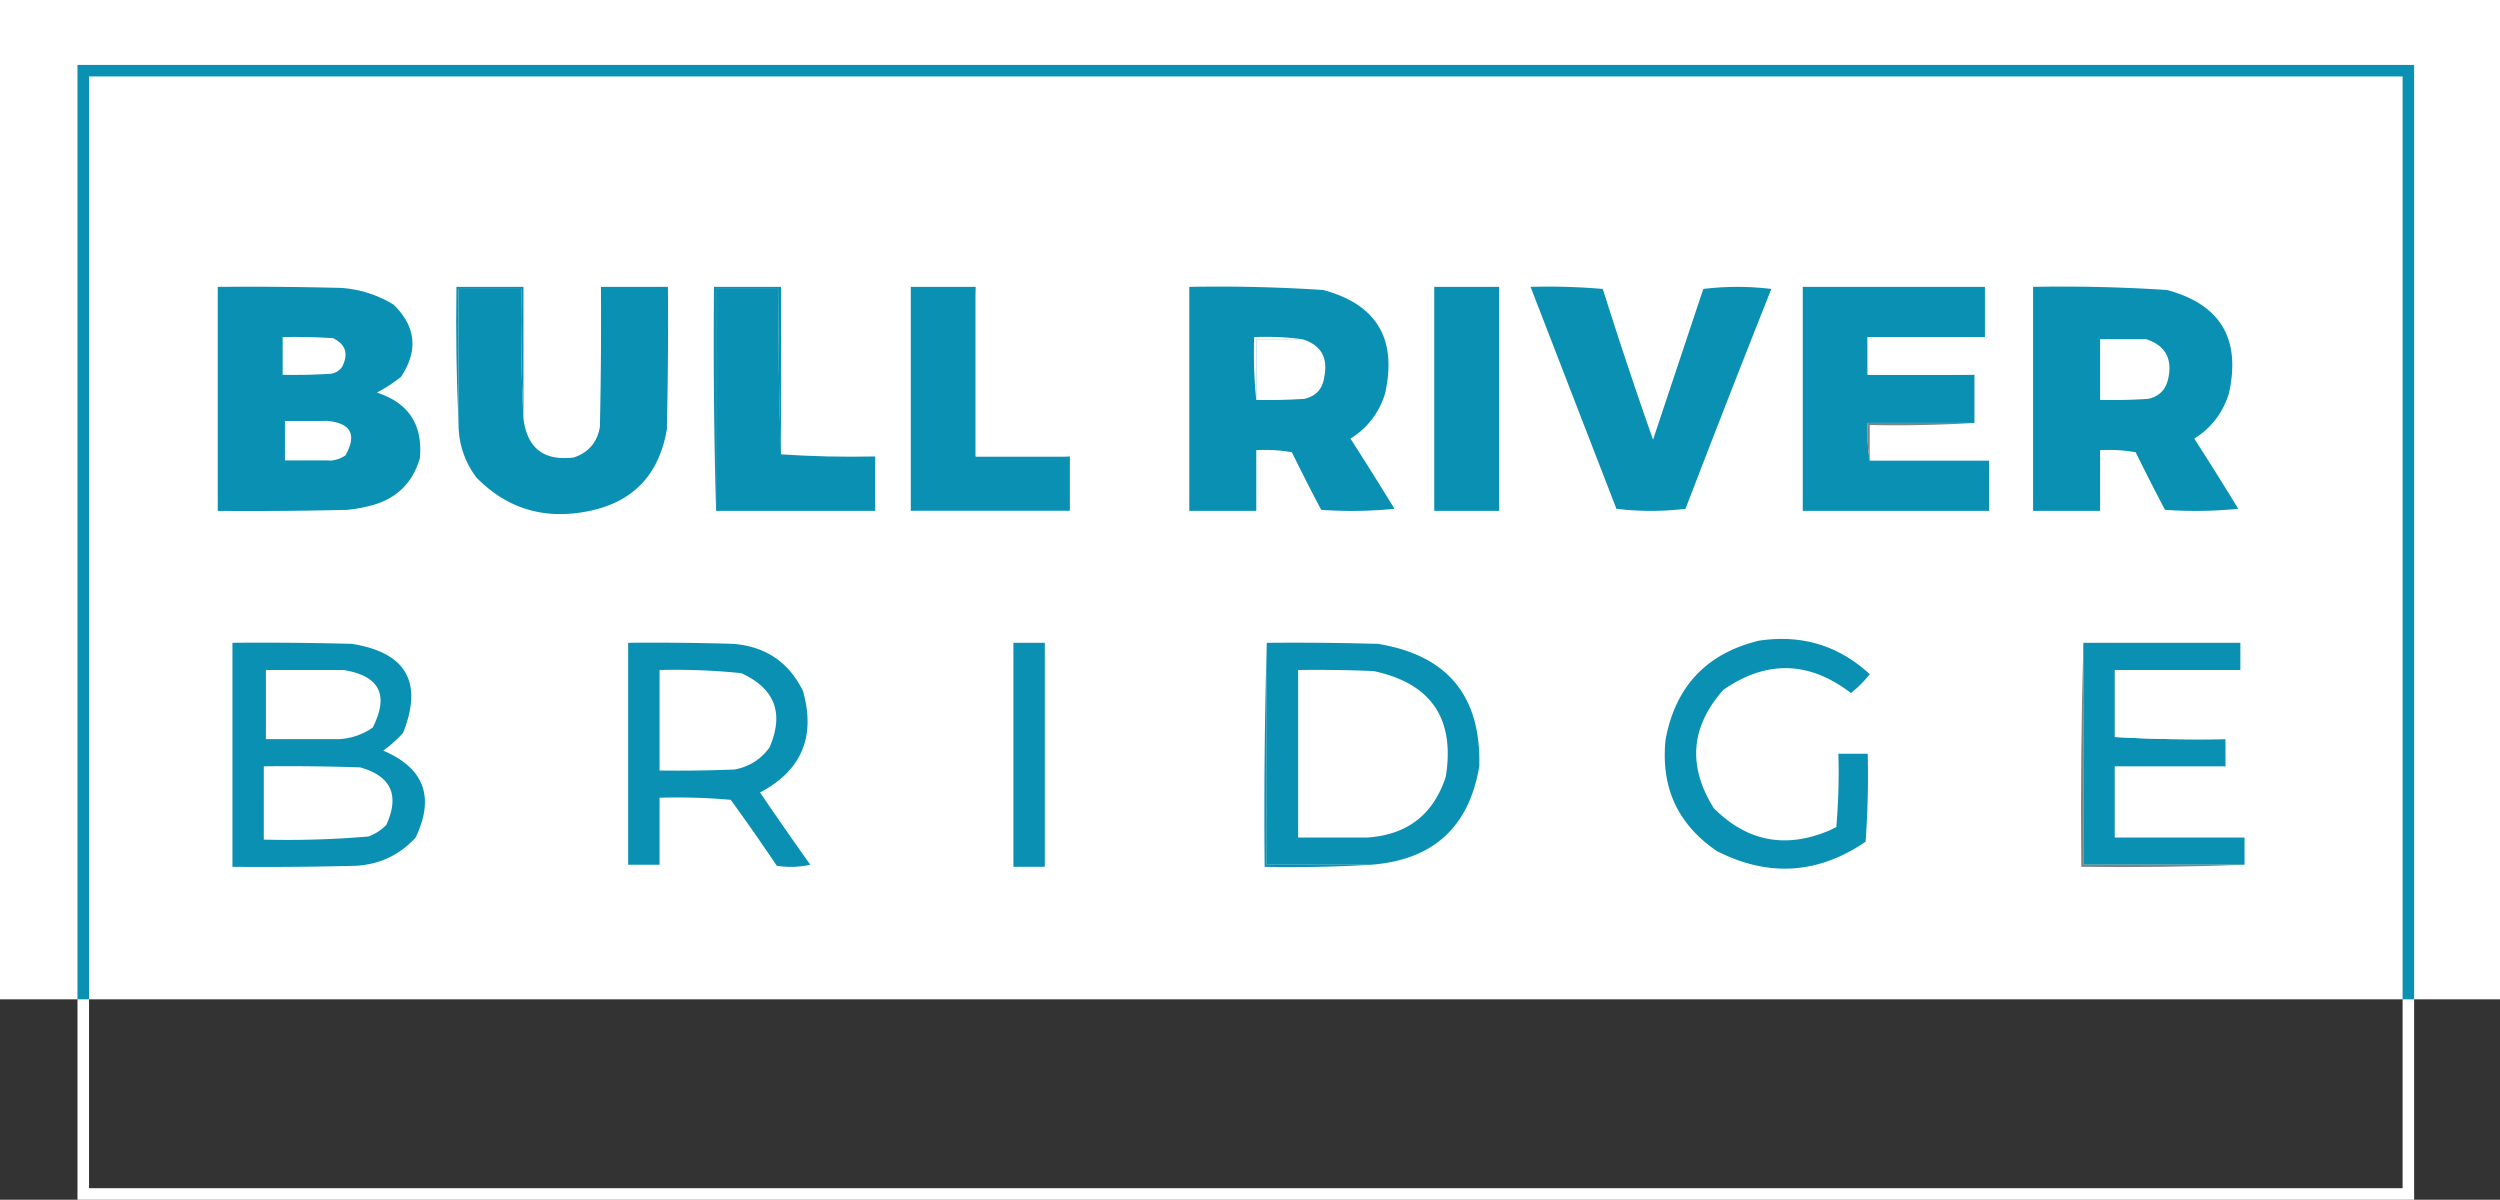 <?xml version="1.0" encoding="UTF-8"?> <svg xmlns="http://www.w3.org/2000/svg" width="215" height="103.18" clip-rule="evenodd" fill-rule="evenodd" image-rendering="optimizeQuality" shape-rendering="geometricPrecision" text-rendering="geometricPrecision"><rect width="100%" height="100%" fill="#333333" stroke="none"/><path fill="#fff" d="M0 0h215v85.942H0z"></path><path d="M7.158 85.942V6.078h199.96v79.864" fill="none" stroke="#0a90b3" stroke-width=".992"></path><path d="M207.12 85.942v16.74H7.16v-16.74" fill="none" stroke="#fff" stroke-width=".992"></path><path d="M18.727 24.67c3.542-.031 7.083 0 10.624.09a9.93 9.93 0 014.501 1.44c1.924 1.89 2.134 3.96.63 6.212-.65.52-1.34.97-2.07 1.35 2.742.89 3.973 2.781 3.691 5.673-.643 2.143-2.054 3.494-4.231 4.051-.651.17-1.311.29-1.981.36-3.72.09-7.442.12-11.164.09zm20.708 11.883V24.85h5.402c-.06 3.753 0 7.474.18 11.164.326 2.536 1.766 3.646 4.321 3.331 1.264-.423 2.014-1.293 2.251-2.61.09-4.022.12-8.043.09-12.065h5.762c.03 4.082 0 8.164-.09 12.245-.69 4.051-3.061 6.422-7.112 7.112-3.638.63-6.73-.36-9.274-2.97a7.543 7.543 0 01-1.53-4.503z" fill="#0a90b3"></path><path d="M45.017 36.013c-.18-3.69-.24-7.411-.18-11.164h-5.402v11.704c-.18-3.93-.24-7.891-.18-11.884h5.762zm22.148 3.061c2.669.18 5.37.24 8.103.18v4.682H61.583V24.85h5.402c-.06 4.773 0 9.515.18 14.225z" fill="#0a90b3"></path><path d="M67.165 39.074c-.18-4.71-.24-9.452-.18-14.225h-5.402v19.087c-.18-6.391-.24-12.814-.18-19.267h5.762zM83.91 24.67v14.584h8.104v4.682H78.329V24.67h5.582zm18.368 0a137.55 137.55 0 0111.524.27c4.599 1.24 6.37 4.211 5.312 8.912-.514 1.655-1.504 2.945-2.971 3.872a311.13 311.13 0 013.781 6.032c-2.098.21-4.199.24-6.302.09a191.8 191.8 0 01-2.521-4.952 13.169 13.169 0 00-3.061-.18v5.222h-5.762zm21.067 0h5.582v19.266h-5.582zm8.283 0a54.494 54.494 0 016.213.18 409.81 409.81 0 004.321 12.964l4.322-12.965c1.94-.237 3.89-.237 5.852 0a1794.3 1794.3 0 00-7.383 18.907c-1.98.24-3.961.24-5.942 0-2.465-6.37-4.926-12.732-7.383-19.087zm39.075 4.32h-10.084v3.242h9.184v4.141h-9.184a14.687 14.687 0 00.18 3.242h10.264v4.321h-16.026V24.67h15.666v4.322zm4.141-4.32c3.847-.071 7.69.019 11.525.27 4.599 1.241 6.37 4.212 5.312 8.912-.519 1.66-1.51 2.95-2.971 3.872a302.63 302.63 0 013.78 6.032c-2.097.21-4.198.24-6.301.09a194.71 194.71 0 01-2.521-4.952 13.168 13.168 0 00-3.061-.18v5.222h-5.763z" fill="#0a90b3"></path><path d="M24.309 28.99c1.442-.03 2.882 0 4.322.09 1.088.52 1.358 1.33.81 2.432a1.382 1.382 0 01-.99.63c-1.38.09-2.76.12-4.142.09zm146.39 0c-3.27.18-6.571.24-9.904.18v2.882c3.033-.06 6.034 0 9.004.18h-9.184V28.99zm-58.702.18h-3.961v5.223a40.633 40.633 0 01-.18-5.402 23.928 23.928 0 014.141.18z" fill="#fff"></path><path d="M112 29.17c1.597.49 2.227 1.57 1.89 3.242-.136 1.025-.706 1.656-1.71 1.89-1.379.09-2.76.12-4.141.09v-5.221h3.96z" fill="#fff"></path><path d="M184.57 29.17h-3.961v5.223a40.663 40.663 0 01-.18-5.402 23.928 23.928 0 014.141.18z" fill="#0a90b3"></path><path d="M184.57 29.17c1.651.54 2.281 1.681 1.89 3.422-.21.93-.779 1.5-1.71 1.71-1.38.09-2.76.12-4.141.09v-5.221h3.961zM28.09 36.193c2.086.182 2.627 1.172 1.62 2.971a2.778 2.778 0 01-1.26.45h-3.96v-3.42h3.601z" fill="#fff"></path><path d="M169.8 36.373c-2.97.18-5.971.24-9.004.18v3.062a14.687 14.687 0 01-.18-3.242z" fill="#828282"></path><path d="M83.91 24.67c.18 4.77.24 9.572.181 14.404a87.495 87.495 0 017.923.18H83.91z" fill="#fff"></path><path d="M28.09 36.193h-3.6v3.422h3.961a23.928 23.928 0 01-4.141.18v-3.782a19.955 19.955 0 013.781.18z" fill="#0a90b3"></path><path d="M92.014 39.254c.179 1.588.239 3.209.18 4.862-4.653.06-9.274 0-13.865-.18h13.685z" fill="#fff"></path><g><path d="M151.26 55.1c3.67-.556 6.851.404 9.543 2.881-.48.6-1.02 1.14-1.62 1.621-3.606-2.762-7.267-2.852-10.984-.27-2.804 3.176-3.075 6.567-.81 10.174 2.876 2.88 6.207 3.511 9.993 1.89l.54-.27c.18-2.097.24-4.198.18-6.302h2.521c.06 2.524 0 5.045-.18 7.563-4.09 2.791-8.351 3.061-12.785.81-3.387-2.305-4.858-5.517-4.411-9.634.855-4.546 3.526-7.367 8.013-8.463zm-131.27.18c3.422-.03 6.843 0 10.264.09 4.676.742 6.147 3.293 4.412 7.653a10.303 10.303 0 01-1.71 1.53c3.519 1.497 4.45 3.988 2.79 7.474-1.375 1.5-3.086 2.31-5.132 2.43-3.54.09-7.082.12-10.624.09z" fill="#0a90b3"></path><path d="M54.02 55.28v19.087h2.7c-.925.178-1.885.238-2.88.18-.06-6.453 0-12.875.18-19.267z" fill="#fff"></path><path d="M54.02 55.28c3.002-.03 6.003 0 9.003.09 2.797.211 4.808 1.562 6.032 4.052 1.113 3.928-.117 6.84-3.69 8.733a363.39 363.39 0 004.32 6.212c-.954.21-1.915.24-2.88.09a185.8 185.8 0 00-3.962-5.672 52.198 52.198 0 00-6.122-.18v5.762H54.02zm33.132 0h2.701v19.267h-2.7V55.28zm21.788 0v19.087h9.003c-3.03.18-6.09.24-9.183.18-.06-6.453 0-12.875.18-19.267z" fill="#0a90b3"></path><path d="M108.94 55.28c3.182-.03 6.363 0 9.544.09 5.989.967 8.9 4.479 8.733 10.534-.874 5.225-3.966 8.046-9.274 8.463h-9.003zm70.226 0h13.505v2.341h-10.804v5.762c3.15.18 6.331.24 9.543.18v2.341h-9.543v6.123h11.164v2.34h-13.865zm-149.64 2.341h-6.662v5.942h6.303c-2.129.18-4.29.24-6.483.18v-6.302c2.313-.06 4.594.001 6.843.18z" fill="#0a90b3"></path><path d="M29.53 57.621c3.112.49 3.952 2.14 2.522 4.952-.87.6-1.83.93-2.881.99h-6.303v-5.942h6.663zm27.19 0a55.276 55.276 0 017.023.27c2.901 1.318 3.711 3.449 2.431 6.393-.73 1.011-1.72 1.642-2.97 1.89-2.16.09-4.321.12-6.483.09v-8.643z" fill="#fff"></path><path d="M111.64 57.621v14.406h5.942a52.183 52.183 0 01-6.122.18c-.06-4.893 0-9.755.18-14.586z" fill="#0a90b3"></path><path d="M111.64 57.621c2.162-.03 4.323 0 6.483.09 4.953 1.051 7.023 4.083 6.212 9.094-1.065 3.254-3.316 4.995-6.753 5.222h-5.942V57.62zm70.226 5.762h9.724a8.902 8.902 0 01-.18 2.521v-2.34a127.04 127.04 0 01-9.544-.18zm-159.18 2.521c2.762-.03 5.523 0 8.283.09 2.669.747 3.42 2.398 2.251 4.952a4.132 4.132 0 01-1.53.99 81.155 81.155 0 01-9.004.27z" fill="#fff"></path><path d="M179.17 55.28v19.087h13.865c-4.651.18-9.333.24-14.045.18-.06-6.453 0-12.875.18-19.267z" fill="#828282"></path></g></svg> 
